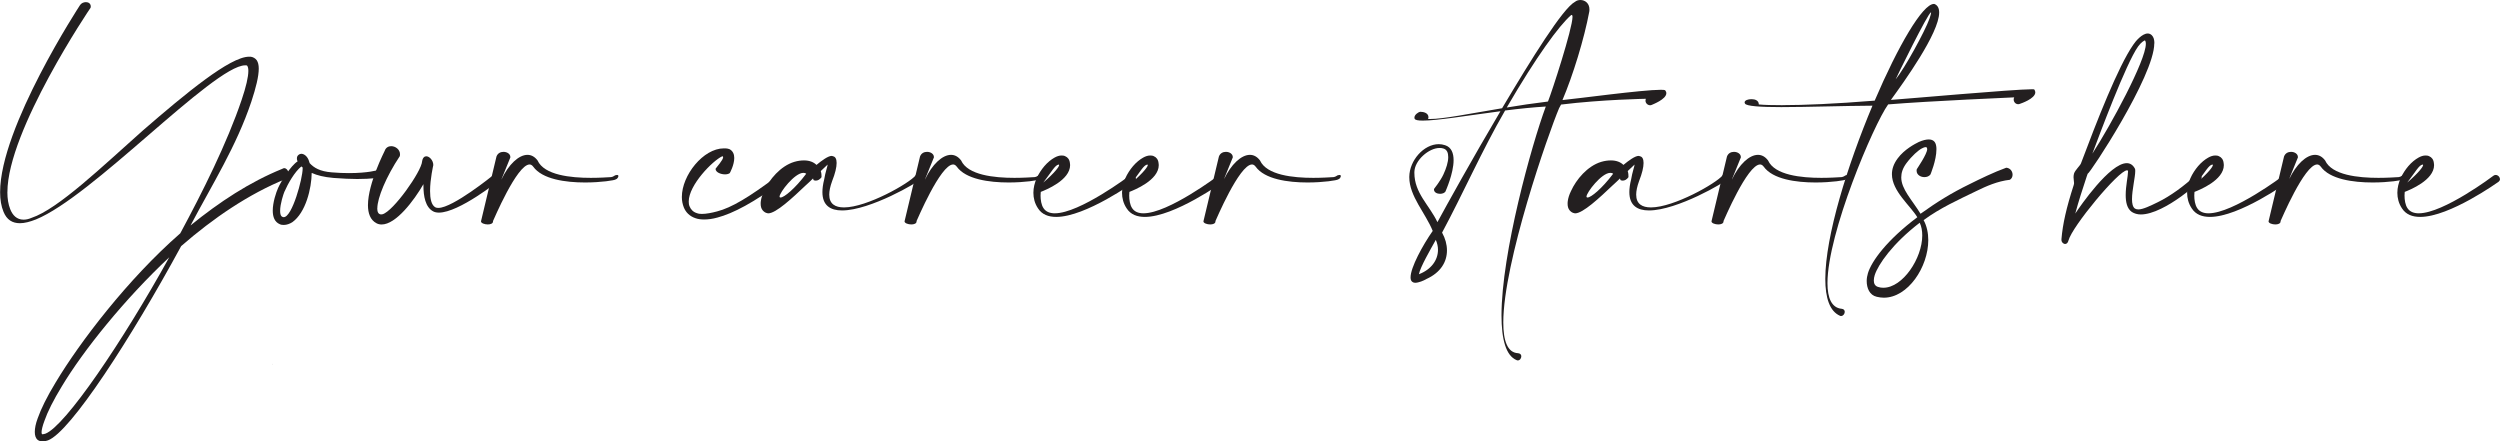 <?xml version="1.0" encoding="UTF-8"?> <svg xmlns="http://www.w3.org/2000/svg" id="Layer_2" data-name="Layer 2" viewBox="0 0 610.61 107.83"><defs><style> .cls-1 { fill: #231f20; stroke-width: 0px; } </style></defs><g id="Layer_1-2" data-name="Layer 1"><g><path class="cls-1" d="M1.8,46.92c0,1.58.22,2.99.7,4.18.57,1.45,1.58,2.55,3.26,2.55.57,0,1.23-.13,1.94-.44,6.51-2.16,17.37-12.62,27.18-21.33,10.56-9.15,21.33-18.03,25.95-18.03h.4c.62.09,1.14.4,1.49.88.31.48.48,1.14.48,2.02,0,1.93-.7,4.71-1.8,8.05-3.65,10.91-9.54,20.19-14.86,30.26,7.08-5.76,14.47-10.6,22.38-13.81.18-.09.35-.18.48-.18.62,0,1.1.71,1.1,1.45,0,.44-.22.92-.7,1.19-9.02,3.65-17.73,9.59-25.55,16.4-12.23,22.52-27.05,45.43-32.54,47.45-.48.18-.92.26-1.32.26-.44,0-.84-.13-1.15-.35-.53-.4-.74-1.1-.74-1.98s.22-2.02.7-3.3c.79-2.28,2.29-5.32,4.4-8.79,5.85-9.77,17.59-25.2,30.43-36.41,5.36-9.94,11.43-22.03,15-32.63,1.06-3.12,1.63-5.58,1.63-7.04,0-.57-.09-.97-.26-1.23-.09-.09-.13-.13-.26-.13h-.26c-3.82,0-13.55,8.35-23.83,17.24-9.94,8.58-20.41,17.59-27.27,20.4-1.45.57-2.77.92-3.91.92-1.85,0-3.21-.83-4-2.77-.57-1.36-.84-2.99-.84-4.79C0,31.09,19.48,1.36,19.53,1.27c.31-.48.88-.75,1.45-.75.62,0,1.19.35,1.19,1.06,0,.09,0,.18-.04.31-.09.09-20.32,30.04-20.32,45.03ZM41.38,62.8c-10.99,10.29-21.07,22.87-26.26,31.53-2.07,3.38-3.52,6.29-4.26,8.44-.48,1.27-.71,2.28-.71,2.81,0,.26.05.39.13.48h.09c.13,0,.39-.04.7-.13,4.84-1.8,18.87-22.47,30.3-43.14ZM66.5,88.92s0-.04.04-.04c0,.09,0,.13-.04.13v-.09Z"></path><path class="cls-1" d="M72.61,39.23c-.09-.22-.09-.39-.09-.57,0-.35.13-.62.4-.84.22-.18.44-.26.7-.26.13,0,.26.04.44.09.75.31,1.27,1.01,1.58,2.2,1.01,1.1,2.46,2.02,5.41,2.25,1.54.13,2.95.18,4.18.18,4.62,0,7.04-.71,7.04-.75h.22c.48,0,.75.4.75.83s-.22.88-.62,1.01c0,0-1.76.35-5.37.35-1.58,0-3.52-.09-5.8-.26-2.42-.22-3.96-.62-5.32-1.23-.04,3.78-1.45,9.72-4.75,12.05-.62.39-1.36.66-2.07.66-.35,0-.71-.04-.97-.18-1.27-.53-1.72-1.8-1.72-3.3,0-2.02.79-4.4,1.32-5.59.7-1.58,3.08-5.41,4.75-6.46-.04-.05-.09-.13-.09-.18ZM69.48,46.79c-.26.62-1.06,3.03-1.06,4.71,0,.75.13,1.32.62,1.49.09.05.18.05.26.05,2.07,0,4.62-9.46,4.62-11.87v-.26c-.13-.09-.22-.18-.31-.26-1.63,1.28-3.34,4.31-4.13,6.16Z"></path><path class="cls-1" d="M92.14,50.88c0,.92.3,1.49.97,1.49.09,0,.22-.04.31-.04,2.64-.7,9.54-10.47,9.68-12.93.13-.88.57-1.23,1.01-1.23.79,0,1.72,1.01,1.72,2.15,0,.05-.79,3.39-.79,6.33,0,1.85.31,3.47,1.32,4,.18.09.44.13.71.13,3.52,0,13.24-7.87,13.28-7.91.22-.13.44-.22.62-.22.53,0,.92.48.92,1.06,0,.13-.05.26-.09.44,0,.04-9.72,7.78-14.6,7.78-.53,0-1.01-.09-1.41-.31-1.89-1.01-2.37-3.7-2.37-6.29v-.35c-2.33,4.05-6.73,9.85-10.21,9.85-.44,0-.88-.09-1.27-.31-1.49-.79-2.07-2.42-2.07-4.4,0-5.36,4.09-13.24,4.09-13.28.26-.79.92-1.14,1.58-1.14,1.06,0,2.16.83,2.16,1.98,0,.13,0,.26-.04.44-3.39,5.1-5.5,10.25-5.5,12.76Z"></path><path class="cls-1" d="M122.5,43.8c1.72-3.65,4.22-5.98,6.33-5.98.92,0,1.76.44,2.46,1.36,1.63,3.61,8.14,4.26,13.02,4.26,2.16,0,4-.13,4.93-.18.53-.04.92-.44,1.01-.44.18-.04.35-.09.44-.09.26,0,.35.13.35.26,0,.31-.31.74-.66.83-.22.22-3.56.75-7.48.75-4.79,0-10.46-.79-12.67-3.87-.26-.35-.57-.53-.88-.53-3.12,0-8.88,13.77-8.93,13.81v.09c0,.53-.62.75-1.27.75-.79,0-1.67-.31-1.67-.75,0-.09.04-.13.04-.18l3.74-15.66c.31-.83,1.01-1.14,1.72-1.14.83,0,1.67.48,1.67,1.27v.09l-2.16,5.32Z"></path><path class="cls-1" d="M176.62,38.39c0-.13-.05-.22-.22-.22-2.37,1.1-8.18,7.04-8.18,11.04,0,.44.04.84.22,1.23.31.75.88,1.36,1.8,1.63.31.13.75.18,1.19.18,1.06,0,2.42-.26,3.74-.62,3.52-.92,7.74-3.43,14.6-8.58.26-.18.57-.26.83-.26.57,0,1.06.31,1.06.71,0,.22-.09.44-.4.66-7.08,5.32-12.31,8-16.01,8.97-1.23.35-2.33.48-3.26.48-.79,0-1.5-.09-2.11-.31-1.45-.48-2.38-1.45-2.86-2.64-.31-.79-.48-1.63-.48-2.55,0-5.32,5.24-11.87,10.25-11.87h.44c.3,0,.61.09.92.18.88.44,1.19,1.28,1.19,2.16,0,1.72-1.06,3.65-1.1,3.7-.22.18-.66.31-1.14.31-1.01,0-2.33-.48-2.33-1.36.31-.48,1.85-2.16,1.85-2.81Z"></path><path class="cls-1" d="M196.95,45.12c-3.47,3.3-7.43,6.99-9.32,6.99-.04,0-.13-.04-.22-.04-.48-.09-.83-.35-1.14-.71-.35-.44-.48-.97-.48-1.58,0-.22,0-.44.04-.66.09-.71.35-1.58.79-2.46,1.27-2.81,4-6.11,7.39-7.13.88-.26,1.67-.35,2.37-.35,1.36,0,2.38.44,3.04,1.1,1.32-1.1,2.86-2.2,3.69-2.2.13,0,.26.04.35.09.57.09.88.66.88,1.63,0,1.06-.35,2.55-1.1,4.44-.48,1.32-.7,2.42-.7,3.3,0,2.28,1.45,3.12,3.61,3.12,5.59,0,15.96-5.89,17.5-7.83.26-.53.57-.7.83-.7.4,0,.66.35.66.83,0,.26-.09.53-.31.79-.53.75-12.31,7.65-19.17,7.65-2.81,0-4.79-1.19-4.79-4.48,0-.88.13-1.89.44-3.12.26-1.67.83-3.21.83-3.56v-.04s-.66.62-1.67,1.58c.18.53.18,1.05.18,1.32v.18c-.4.57-.92.84-1.41.84-.18,0-.35-.05-.53-.13l-.13-.4c-.62.62-.88.84-1.63,1.54ZM196.2,42.22c-2.11,0-5.8,4.79-5.8,5.8,0,.13.09.22.26.22.83,0,3.47-2.11,6.25-5.8-.22-.18-.44-.22-.71-.22Z"></path><path class="cls-1" d="M225.95,43.8c1.72-3.65,4.22-5.98,6.33-5.98.92,0,1.76.44,2.46,1.36,1.63,3.61,8.14,4.26,13.02,4.26,2.16,0,4-.13,4.93-.18.53-.04.92-.44,1.01-.44.18-.04.35-.09.44-.09.26,0,.35.13.35.26,0,.31-.3.74-.66.83-.22.22-3.56.75-7.48.75-4.79,0-10.46-.79-12.67-3.87-.26-.35-.57-.53-.88-.53-3.12,0-8.88,13.77-8.93,13.81v.09c0,.53-.62.75-1.27.75-.79,0-1.67-.31-1.67-.75,0-.09.04-.13.04-.18l3.74-15.66c.31-.83,1.01-1.14,1.72-1.14.83,0,1.67.48,1.67,1.27v.09l-2.16,5.32Z"></path><path class="cls-1" d="M261.37,40.32c0,3.7-5.94,6.07-7.17,6.55,0,.26-.05.57-.05.88,0,1.06.18,2.29.71,3.08.57.88,1.54,1.27,2.77,1.27,6.07,0,18.21-9.15,18.25-9.19.18-.13.35-.18.53-.18.57,0,1.05.53,1.05,1.06,0,.22-.13.44-.35.62-.09.04-11.92,8.57-19.13,8.57-1.89,0-3.47-.57-4.44-2.07-.83-1.23-1.14-2.55-1.14-3.82,0-2.46,1.23-4.79,2.68-6.51.79-.92,1.67-1.63,2.46-2.07.62-.35,1.19-.53,1.76-.53.31,0,.62.04.88.18.62.26,1.06.83,1.14,1.67,0,.18.05.31.05.48ZM258.69,40.32c0-.09-.04-.13-.13-.13-.88.13-1.72,1.76-3.74,4.4,2.81-2.42,3.87-3.87,3.87-4.27Z"></path><path class="cls-1" d="M283.02,40.32c0,3.7-5.94,6.07-7.17,6.55,0,.26-.05.57-.05.88,0,1.06.18,2.29.71,3.08.57.88,1.54,1.27,2.77,1.27,6.07,0,18.21-9.15,18.25-9.19.18-.13.35-.18.53-.18.57,0,1.05.53,1.05,1.06,0,.22-.13.44-.35.62-.09.04-11.92,8.57-19.13,8.57-1.89,0-3.47-.57-4.44-2.07-.83-1.23-1.14-2.55-1.14-3.82,0-2.46,1.23-4.79,2.68-6.51.79-.92,1.67-1.63,2.46-2.07.62-.35,1.19-.53,1.76-.53.31,0,.62.04.88.18.62.26,1.06.83,1.14,1.67,0,.18.05.31.05.48ZM280.34,40.32c0-.09-.04-.13-.13-.13-.88.13-1.72,1.76-3.74,4.4,2.81-2.42,3.87-3.87,3.87-4.27Z"></path><path class="cls-1" d="M298.95,43.8c1.72-3.65,4.22-5.98,6.33-5.98.92,0,1.76.44,2.46,1.36,1.63,3.61,8.14,4.26,13.02,4.26,2.16,0,4-.13,4.93-.18.53-.04.92-.44,1.01-.44.18-.04.35-.09.44-.09.26,0,.35.13.35.26,0,.31-.3.74-.66.83-.22.22-3.56.75-7.48.75-4.79,0-10.46-.79-12.67-3.87-.26-.35-.57-.53-.88-.53-3.12,0-8.88,13.77-8.93,13.81v.09c0,.53-.62.75-1.27.75-.79,0-1.67-.31-1.67-.75,0-.09.04-.13.04-.18l3.74-15.66c.31-.83,1.01-1.14,1.72-1.14.83,0,1.67.48,1.67,1.27v.09l-2.16,5.32Z"></path><path class="cls-1" d="M366.88,26.43c7.17-12.05,14.82-24.41,17.81-25.99.39-.31.83-.44,1.32-.44,1.1,0,2.2.79,2.2,2.28,0,.18,0,.35-.04.57-1.23,6.6-4,15.61-6.55,21.59,3.39-.31,19.48-2.51,24.01-2.51.53,0,.88.04,1.05.09.22.26.31.49.31.75,0,1.5-3.43,2.77-3.47,2.81-.18.09-.35.13-.48.13-.62,0-1.14-.53-1.14-1.1,0-.18.04-.31.09-.48,0,0-10.69.18-20.71,1.41-.13.22-.31.53-.48.88-2.6,6.11-13.63,37.69-13.63,52.33,0,4.49,1.01,7.39,3.61,7.52.57.05.79.4.79.75,0,.48-.35,1.01-.84,1.01-.09,0-.18,0-.26-.05-2.69-1.05-3.74-5.19-3.74-10.95,0-15.22,7.34-41.6,10.82-51.01-3.03.18-6.46.53-9.94.97-5.72,9.9-10.11,19.97-15.39,29.82.79,1.45,1.19,2.9,1.19,4.35,0,2.81-1.54,5.41-5.02,6.99-.66.4-1.89.92-2.77.92-.26,0-.48-.09-.66-.22-.31-.22-.44-.57-.44-1.1,0-2.42,2.95-7.83,5.41-11.35-1.76-4.35-5.72-8.49-5.72-13.1v-.13c.04-3.96,3.52-7.96,7.21-7.96.53,0,1.01.09,1.54.26,1.54.49,2.07,1.94,2.07,3.65,0,3.26-1.93,7.48-1.93,7.52-.13.44-.75.7-1.36.7-.75,0-1.5-.35-1.5-1.05v-.13s1.58-1.98,2.29-3.52c.7-1.49,1.19-3.03,1.19-4.26,0-1.06-.3-1.85-1.19-2.11-.26-.09-.57-.13-.92-.13-2.6,0-6.11,2.99-6.16,5.89v.18c0,4.97,3.65,7.87,5.63,12.05,2.11-3.91,8.62-15.66,15.39-27.09-7.74,1.01-15.44,2.29-18.95,2.29-1.19,0-1.89-.13-2.02-.48,0-.09-.04-.18-.04-.26,0-.66.88-1.32,1.41-1.41h.13c.62,0,1.89.26,1.89,1.32,0,.13-.05.26-.09.44h.44c3.26,0,9.5-1.27,17.68-2.64ZM346.56,66.98c2.99-1.14,4.66-3.43,4.66-5.98,0-.79-.18-1.58-.53-2.42-1.36,2.46-3.78,6.6-4.13,8.4ZM378.01,24.8l.09-.04c.92-2.29,5.98-17.77,5.98-20.67,0-.26-.09-.44-.18-.44-.05,0-.13,0-.22.09-2.9,2.55-8.35,9.94-15.66,22.52,3.08-.53,6.42-1.01,9.98-1.45Z"></path><path class="cls-1" d="M394.04,45.12c-3.47,3.3-7.43,6.99-9.32,6.99-.04,0-.13-.04-.22-.04-.48-.09-.83-.35-1.14-.71-.35-.44-.48-.97-.48-1.58,0-.22,0-.44.04-.66.09-.71.35-1.58.79-2.46,1.27-2.81,4-6.11,7.39-7.13.88-.26,1.67-.35,2.37-.35,1.36,0,2.38.44,3.04,1.1,1.32-1.1,2.86-2.2,3.69-2.2.13,0,.26.04.35.09.57.09.88.66.88,1.63,0,1.06-.35,2.55-1.1,4.44-.48,1.32-.7,2.42-.7,3.3,0,2.28,1.45,3.12,3.61,3.12,5.59,0,15.96-5.89,17.5-7.83.26-.53.57-.7.83-.7.4,0,.66.35.66.83,0,.26-.09.53-.31.79-.53.75-12.31,7.65-19.17,7.65-2.81,0-4.79-1.19-4.79-4.48,0-.88.13-1.89.44-3.12.26-1.67.83-3.21.83-3.56v-.04s-.66.62-1.67,1.58c.18.53.18,1.05.18,1.32v.18c-.4.57-.92.84-1.41.84-.18,0-.35-.05-.53-.13l-.13-.4c-.62.62-.88.84-1.63,1.54ZM393.29,42.22c-2.11,0-5.8,4.79-5.8,5.8,0,.13.09.22.26.22.83,0,3.47-2.11,6.25-5.8-.22-.18-.44-.22-.71-.22Z"></path><path class="cls-1" d="M423.04,43.8c1.72-3.65,4.22-5.98,6.33-5.98.92,0,1.76.44,2.46,1.36,1.63,3.61,8.14,4.26,13.02,4.26,2.16,0,4-.13,4.93-.18.53-.04.92-.44,1.01-.44.18-.04.35-.09.44-.09.26,0,.35.13.35.26,0,.31-.3.74-.66.83-.22.22-3.56.75-7.48.75-4.79,0-10.46-.79-12.67-3.87-.26-.35-.57-.53-.88-.53-3.12,0-8.88,13.77-8.93,13.81v.09c0,.53-.62.75-1.27.75-.79,0-1.67-.31-1.67-.75,0-.09.04-.13.04-.18l3.74-15.66c.31-.83,1.01-1.14,1.72-1.14.83,0,1.67.48,1.67,1.27v.09l-2.16,5.32Z"></path><path class="cls-1" d="M435.41,25.68c5.15,0,12.67-.31,22.47-1.1,5.72-13.37,11.7-23.62,14.47-23.62h.09c.83.31,1.19,1.05,1.19,2.11,0,5.01-8.62,16.98-11.79,21.33,3.87-.26,29.99-2.6,34.39-2.6.31,0,.53,0,.62.04.18.26.26.48.26.71,0,1.58-3.65,2.77-3.65,2.77-.18.09-.35.13-.53.13-.62,0-1.1-.53-1.1-1.14,0-.18.04-.35.13-.53,0,0-20.58.88-30.79,1.72-3.56,4.97-14.82,31.4-14.82,43.67,0,3.61,1.01,6.02,3.47,6.25.53.04.75.39.75.75,0,.48-.39,1.01-.88,1.01-.09,0-.18,0-.26-.04-2.55-1.1-3.61-4.4-3.61-9.02,0-10.47,5.45-27.84,11.52-42.31-7.13.04-15.83.35-22.26.35-5.01,0-8.62-.22-8.88-.88-.04-.09-.09-.18-.09-.26,0-.57.97-.79,1.54-.79h.26c.66,0,1.67.26,1.67,1.28,1.36.13,3.34.18,5.8.18ZM471.26,4.57c.26-.79.4-1.27.4-1.45,0-.05-.04-.09-.04-.09-.66,0-8.49,15.96-8.62,16.36,2.2-2.69,7.17-11.75,8.26-14.82Z"></path><path class="cls-1" d="M470.69,36.37c0-.26-.09-.44-.35-.44-.22,0-.53.09-.92.31-.88.44-2.42,1.8-3.78,3.61-.92,1.23-1.27,2.38-1.27,3.48,0,2.86,2.6,5.45,4.71,8.88,4.05-2.9,7.52-5.06,12.01-7.25,2.55-1.27,5.89-2.9,8.93-4,1.01.09,1.54.92,1.54,1.72,0,.48-.22.97-.66,1.23-3.04.35-5.72,1.54-8.23,2.77-4.53,2.2-8.75,4.09-12.84,7.08.79,1.45,1.14,3.17,1.14,4.88,0,6.6-4.97,14.07-10.86,14.07-.57,0-1.15-.09-1.72-.22-1.76-.4-2.46-2.11-2.46-3.87,0-.66.13-1.32.31-1.93.92-2.95,4.62-8.05,12.05-13.63-1.67-2.81-6.2-6.38-6.2-10.51,0-1.23.4-2.51,1.41-3.87,1.63-2.2,4.18-3.52,5.15-4,1.01-.44,1.8-.62,2.42-.62,1.19,0,1.72.66,1.85,1.72.04.22.04.44.04.71,0,2.68-1.45,6.07-1.45,6.11-.35.48-.92.66-1.5.66-.92,0-1.89-.57-1.89-1.54,0-.13,0-.26.04-.39,0-.05,2.55-3.7,2.55-4.93ZM457.89,67.2c-.13.4-.22.88-.22,1.32,0,.7.26,1.36,1.1,1.58.4.13.79.18,1.23.18,4.75,0,9.5-7.21,9.5-12.76,0-1.14-.18-2.2-.62-3.12-6.64,5.1-10.16,10.21-10.99,12.8Z"></path><path class="cls-1" d="M526.17,10.6c0,7.96-15.75,31.84-16.27,31.84l-.22.62c-1.1,3.34-1.98,6.02-2.81,9.1,1.23-1.85,8.44-12.31,12.58-12.31.79,0,1.49.4,1.98,1.32.09.13.09.35.09.62,0,1.45-.79,4.62-.79,6.86,0,1.05.18,1.89.7,2.28.22.13.49.22.84.22,1.14,0,2.95-.88,4.75-1.76,3.08-1.49,6.55-4.04,9.32-6.64.18-.18.35-.26.57-.26.44,0,.84.4.84.88,0,.22-.04.44-.22.66-2.9,2.73-6.51,5.41-9.72,6.95-1.8.88-3.52,1.4-4.92,1.4-.84,0-1.58-.22-2.2-.61-1.19-.84-1.5-2.42-1.5-4.14,0-2.24.57-4.66.57-5.72v-.18c-.05-.09-.13-.13-.26-.13-2.02,0-13.41,13.72-14.29,17.15-.13.57-.48.84-.79.84-.48,0-.92-.44-.92-.97v-.22c.31-3.7,1.19-7.61,2.99-13.19.04-.18.09-.31.09-.48,0-.44-.13-.92-.13-1.45,0-.31.04-.62.13-.92.26-.79,1.45-1.89,1.67-2.42,3.87-10.29,9.06-23.66,12.8-29.03.57-.88,2.16-2.73,3.52-2.73.35,0,.71.13,1.01.44.44.44.62,1.1.62,1.98ZM524.11,10.69c0-.4-.09-.66-.22-.83-.18.04-.92.44-1.67,1.49-2.94,4.09-9.54,21.82-11.17,26.17,4.44-6.86,13.06-22.69,13.06-26.82Z"></path><path class="cls-1" d="M543.16,40.32c0,3.7-5.94,6.07-7.17,6.55,0,.26-.05.57-.05.88,0,1.06.18,2.29.71,3.08.57.88,1.54,1.27,2.77,1.27,6.07,0,18.21-9.15,18.25-9.19.18-.13.35-.18.53-.18.57,0,1.05.53,1.05,1.06,0,.22-.13.44-.35.62-.09.04-11.92,8.57-19.13,8.57-1.89,0-3.47-.57-4.44-2.07-.83-1.23-1.14-2.55-1.14-3.82,0-2.46,1.23-4.79,2.68-6.51.79-.92,1.67-1.63,2.46-2.07.62-.35,1.19-.53,1.76-.53.31,0,.62.04.88.18.62.26,1.06.83,1.14,1.67,0,.18.05.31.05.48ZM540.48,40.32c0-.09-.04-.13-.13-.13-.88.13-1.72,1.76-3.74,4.4,2.81-2.42,3.87-3.87,3.87-4.27Z"></path><path class="cls-1" d="M559.1,43.8c1.72-3.65,4.22-5.98,6.33-5.98.92,0,1.76.44,2.46,1.36,1.63,3.61,8.14,4.26,13.02,4.26,2.16,0,4-.13,4.93-.18.53-.04.92-.44,1.01-.44.18-.04.35-.09.44-.09.26,0,.35.13.35.26,0,.31-.3.74-.66.83-.22.22-3.56.75-7.48.75-4.79,0-10.46-.79-12.67-3.87-.26-.35-.57-.53-.88-.53-3.12,0-8.88,13.77-8.93,13.81v.09c0,.53-.62.75-1.27.75-.79,0-1.67-.31-1.67-.75,0-.09.04-.13.04-.18l3.74-15.66c.31-.83,1.01-1.14,1.72-1.14.83,0,1.67.48,1.67,1.27v.09l-2.16,5.32Z"></path><path class="cls-1" d="M594.51,40.32c0,3.7-5.94,6.07-7.17,6.55,0,.26-.05.57-.05.88,0,1.06.18,2.29.71,3.08.57.88,1.54,1.27,2.77,1.27,6.07,0,18.21-9.15,18.25-9.19.18-.13.35-.18.53-.18.57,0,1.05.53,1.05,1.06,0,.22-.13.44-.35.62-.09.04-11.92,8.57-19.13,8.57-1.89,0-3.47-.57-4.44-2.07-.83-1.23-1.14-2.55-1.14-3.82,0-2.46,1.23-4.79,2.68-6.51.79-.92,1.67-1.63,2.46-2.07.62-.35,1.19-.53,1.76-.53.31,0,.62.04.88.18.62.26,1.06.83,1.14,1.67,0,.18.05.31.05.48ZM591.83,40.32c0-.09-.04-.13-.13-.13-.88.13-1.72,1.76-3.74,4.4,2.81-2.42,3.87-3.87,3.87-4.27Z"></path></g></g></svg> 